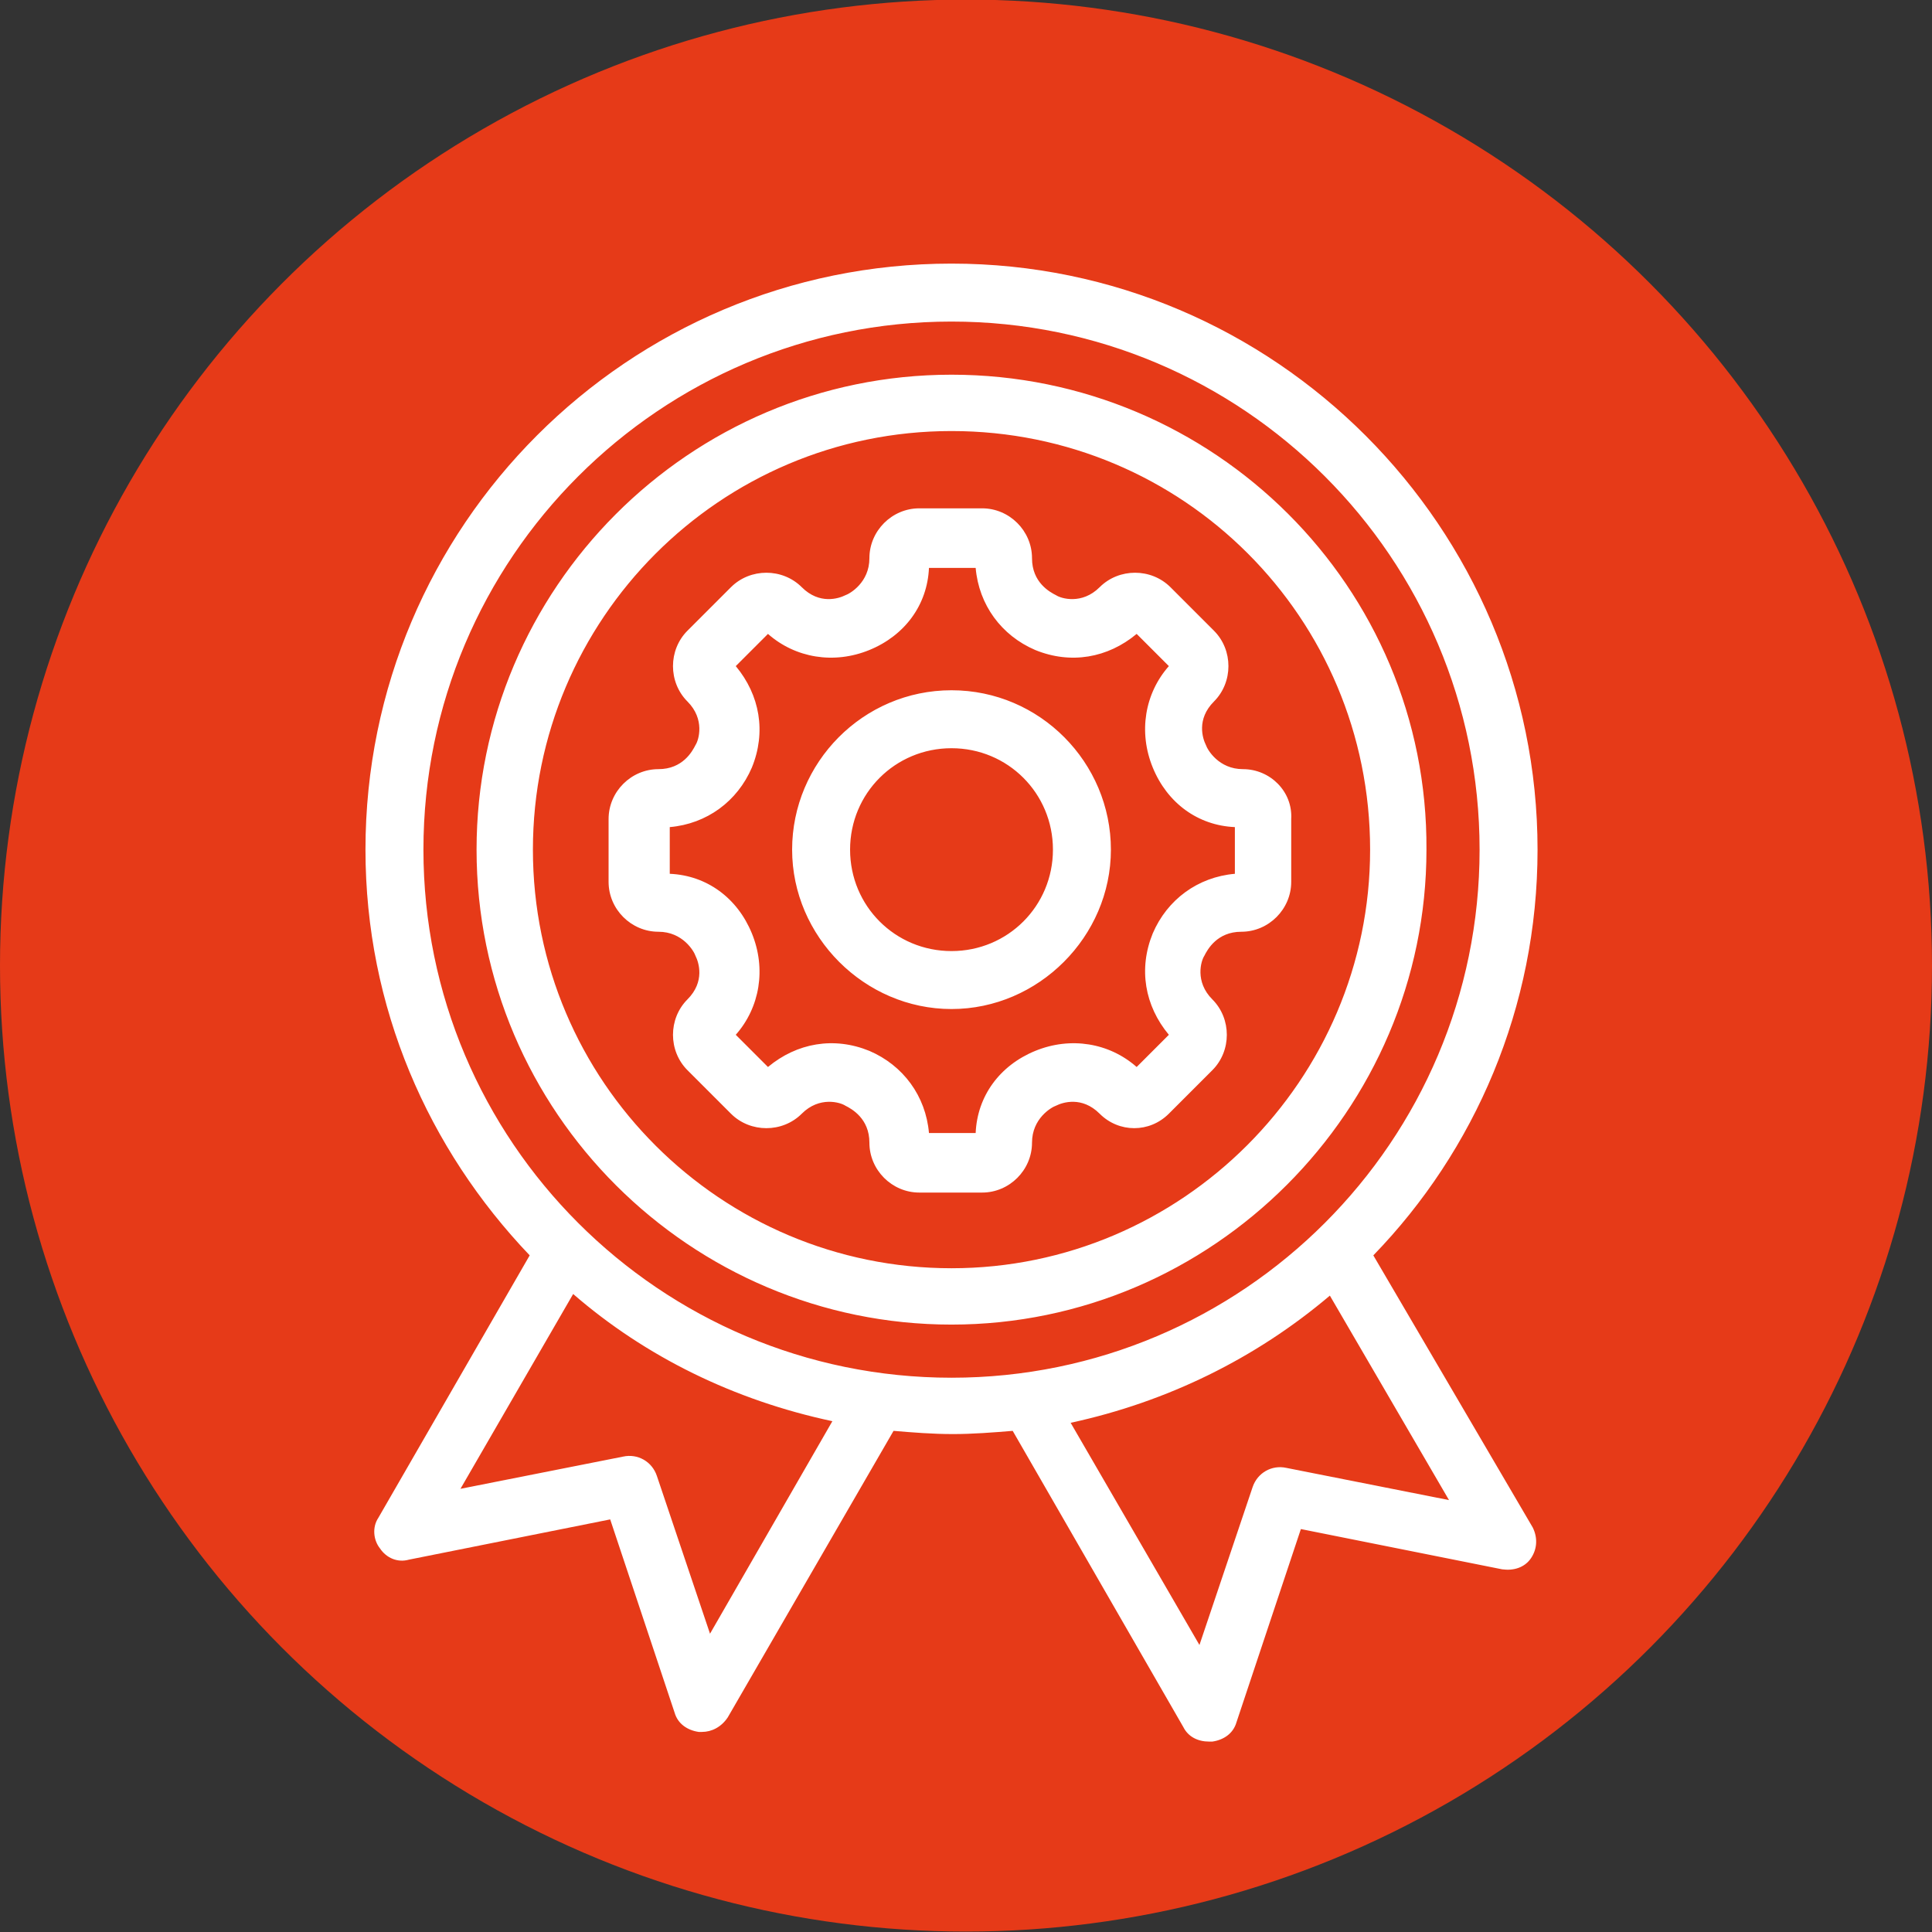 <?xml version="1.0" encoding="utf-8"?>
<!-- Generator: Adobe Illustrator 27.0.1, SVG Export Plug-In . SVG Version: 6.00 Build 0)  -->
<svg version="1.1" id="Layer_1" xmlns="http://www.w3.org/2000/svg" xmlns:xlink="http://www.w3.org/1999/xlink" x="0px" y="0px"
	 viewBox="0 0 120 120" style="enable-background:new 0 0 120 120;" xml:space="preserve">
<rect x="0" y="0" width="120" height="120" fill="#333333" stroke="none"/>
<style type="text/css">
	.st0{fill:#E63A18;}
	.st1{fill:#FFFFFF;}
</style>
<g transform="translate(-781 -693.677)">
	<g transform="translate(-138.5 -498.25)">
		<circle class="st0" cx="979.5" cy="1251.9" r="60"/>
		<path class="st1" d="M1004.8,1269.9c6.3-6.5,10.2-15.4,10.2-25.2c0-20-16.3-36.4-36.4-36.4s-36.4,16.3-36.4,36.4
			c0,9.8,3.9,18.6,10.2,25.2l-9.4,16.3c-0.4,0.6-0.3,1.4,0.1,1.9c0.4,0.6,1.1,0.9,1.8,0.7l12.5-2.5l4,12c0.2,0.7,0.8,1.1,1.5,1.2
			c0.1,0,0.1,0,0.2,0c0.6,0,1.2-0.3,1.6-0.9l10.3-17.8c1.2,0.1,2.4,0.2,3.7,0.2c1.2,0,2.5-0.1,3.7-0.2l10.6,18.4
			c0.3,0.6,0.9,0.9,1.6,0.9c0.1,0,0.1,0,0.2,0c0.7-0.1,1.3-0.5,1.5-1.2l4-12l12.5,2.5c0.7,0.1,1.4-0.1,1.8-0.7
			c0.4-0.6,0.4-1.3,0.1-1.9L1004.8,1269.9z M963.6,1293.4l-3.3-9.8c-0.3-0.9-1.2-1.4-2.1-1.2l-10.1,2l7-12.1
			c4.5,3.9,10,6.6,16.1,7.9L963.6,1293.4z M945.8,1244.7c0-18.1,14.7-32.8,32.8-32.8c18.1,0,32.8,14.7,32.8,32.8
			s-14.7,32.8-32.8,32.8S945.8,1262.8,945.8,1244.7z M999.4,1283.1c-0.9-0.2-1.8,0.3-2.1,1.2l-3.3,9.8l-8-13.8
			c6-1.3,11.5-4,16.1-7.9l7.4,12.7L999.4,1283.1z M996.7,1239.7c-1.5,0-2.2-1.2-2.3-1.5c-0.2-0.4-0.6-1.6,0.5-2.7
			c0.6-0.6,0.9-1.4,0.9-2.2s-0.3-1.6-0.9-2.2l-2.7-2.7c-0.6-0.6-1.4-0.9-2.2-0.9c-0.8,0-1.6,0.3-2.2,0.9c-1.1,1.1-2.4,0.7-2.7,0.5
			c-0.4-0.2-1.5-0.8-1.5-2.3c0-1.7-1.4-3.1-3.1-3.1h-3.9c-1.7,0-3.1,1.4-3.1,3.1c0,1.5-1.2,2.2-1.5,2.3c-0.4,0.2-1.6,0.6-2.7-0.5
			c-0.6-0.6-1.4-0.9-2.2-0.9c-0.8,0-1.6,0.3-2.2,0.9l-2.7,2.7c-0.6,0.6-0.9,1.4-0.9,2.2s0.3,1.6,0.9,2.2c1.1,1.1,0.7,2.4,0.5,2.7
			c-0.2,0.4-0.8,1.5-2.3,1.5c-1.7,0-3.1,1.4-3.1,3.1v3.9c0,1.7,1.4,3.1,3.1,3.1c1.5,0,2.2,1.2,2.3,1.5c0.2,0.4,0.6,1.6-0.5,2.7
			c-0.6,0.6-0.9,1.4-0.9,2.2c0,0.8,0.3,1.6,0.9,2.2l2.7,2.7c0.6,0.6,1.4,0.9,2.2,0.9s1.6-0.3,2.2-0.9c1.1-1.1,2.4-0.7,2.7-0.5
			c0.4,0.2,1.5,0.8,1.5,2.3c0,1.7,1.4,3.1,3.1,3.1h3.9c1.7,0,3.1-1.4,3.1-3.1c0-1.5,1.2-2.2,1.5-2.3c0.4-0.2,1.6-0.6,2.7,0.5
			c1.2,1.2,3.1,1.2,4.3,0l2.7-2.7c0.6-0.6,0.9-1.4,0.9-2.2s-0.3-1.6-0.9-2.2c-1.1-1.1-0.7-2.4-0.5-2.7c0.2-0.4,0.8-1.5,2.3-1.5
			c1.7,0,3.1-1.4,3.1-3.1v-3.9C999.8,1241.1,998.4,1239.7,996.7,1239.7L996.7,1239.7z M996.2,1246.2c-2.3,0.2-4.2,1.6-5.1,3.7
			c-0.9,2.2-0.5,4.5,1,6.3l-2,2c-1.7-1.5-4.1-1.9-6.3-1c-2.2,0.9-3.6,2.8-3.7,5.1h-2.9c-0.2-2.3-1.6-4.2-3.7-5.1
			c-2.2-0.9-4.5-0.5-6.3,1l-2-2c1.5-1.7,1.9-4.1,1-6.3c-0.9-2.2-2.8-3.6-5.1-3.7v-2.9c2.3-0.2,4.2-1.6,5.1-3.7
			c0.9-2.2,0.5-4.5-1-6.3l2-2c1.7,1.5,4.1,1.9,6.3,1c2.2-0.9,3.6-2.8,3.7-5.1h2.9c0.2,2.3,1.6,4.2,3.7,5.1c2.2,0.9,4.5,0.5,6.3-1
			l2,2c-1.5,1.7-1.9,4.1-1,6.3c0.9,2.2,2.8,3.6,5.1,3.7L996.2,1246.2L996.2,1246.2z M978.6,1234.8c-5.5,0-9.9,4.5-9.9,9.9
			s4.5,9.9,9.9,9.9s9.9-4.5,9.9-9.9S984.1,1234.8,978.6,1234.8L978.6,1234.8z M978.6,1251c-3.5,0-6.3-2.8-6.3-6.3
			c0-3.5,2.8-6.3,6.3-6.3c3.5,0,6.3,2.8,6.3,6.3C984.9,1248.2,982.1,1251,978.6,1251L978.6,1251z M978.6,1215.2
			c-16.3,0-29.5,13.3-29.5,29.5c0,16.3,13.3,29.5,29.5,29.5s29.5-13.3,29.5-29.5C1008.2,1228.4,994.9,1215.2,978.6,1215.2
			L978.6,1215.2z M978.6,1270.7c-14.3,0-26-11.6-26-26c0-14.3,11.6-26,26-26s26,11.6,26,26C1004.6,1259,992.9,1270.7,978.6,1270.7
			L978.6,1270.7z"/>
	</g>
</g>
</svg>
